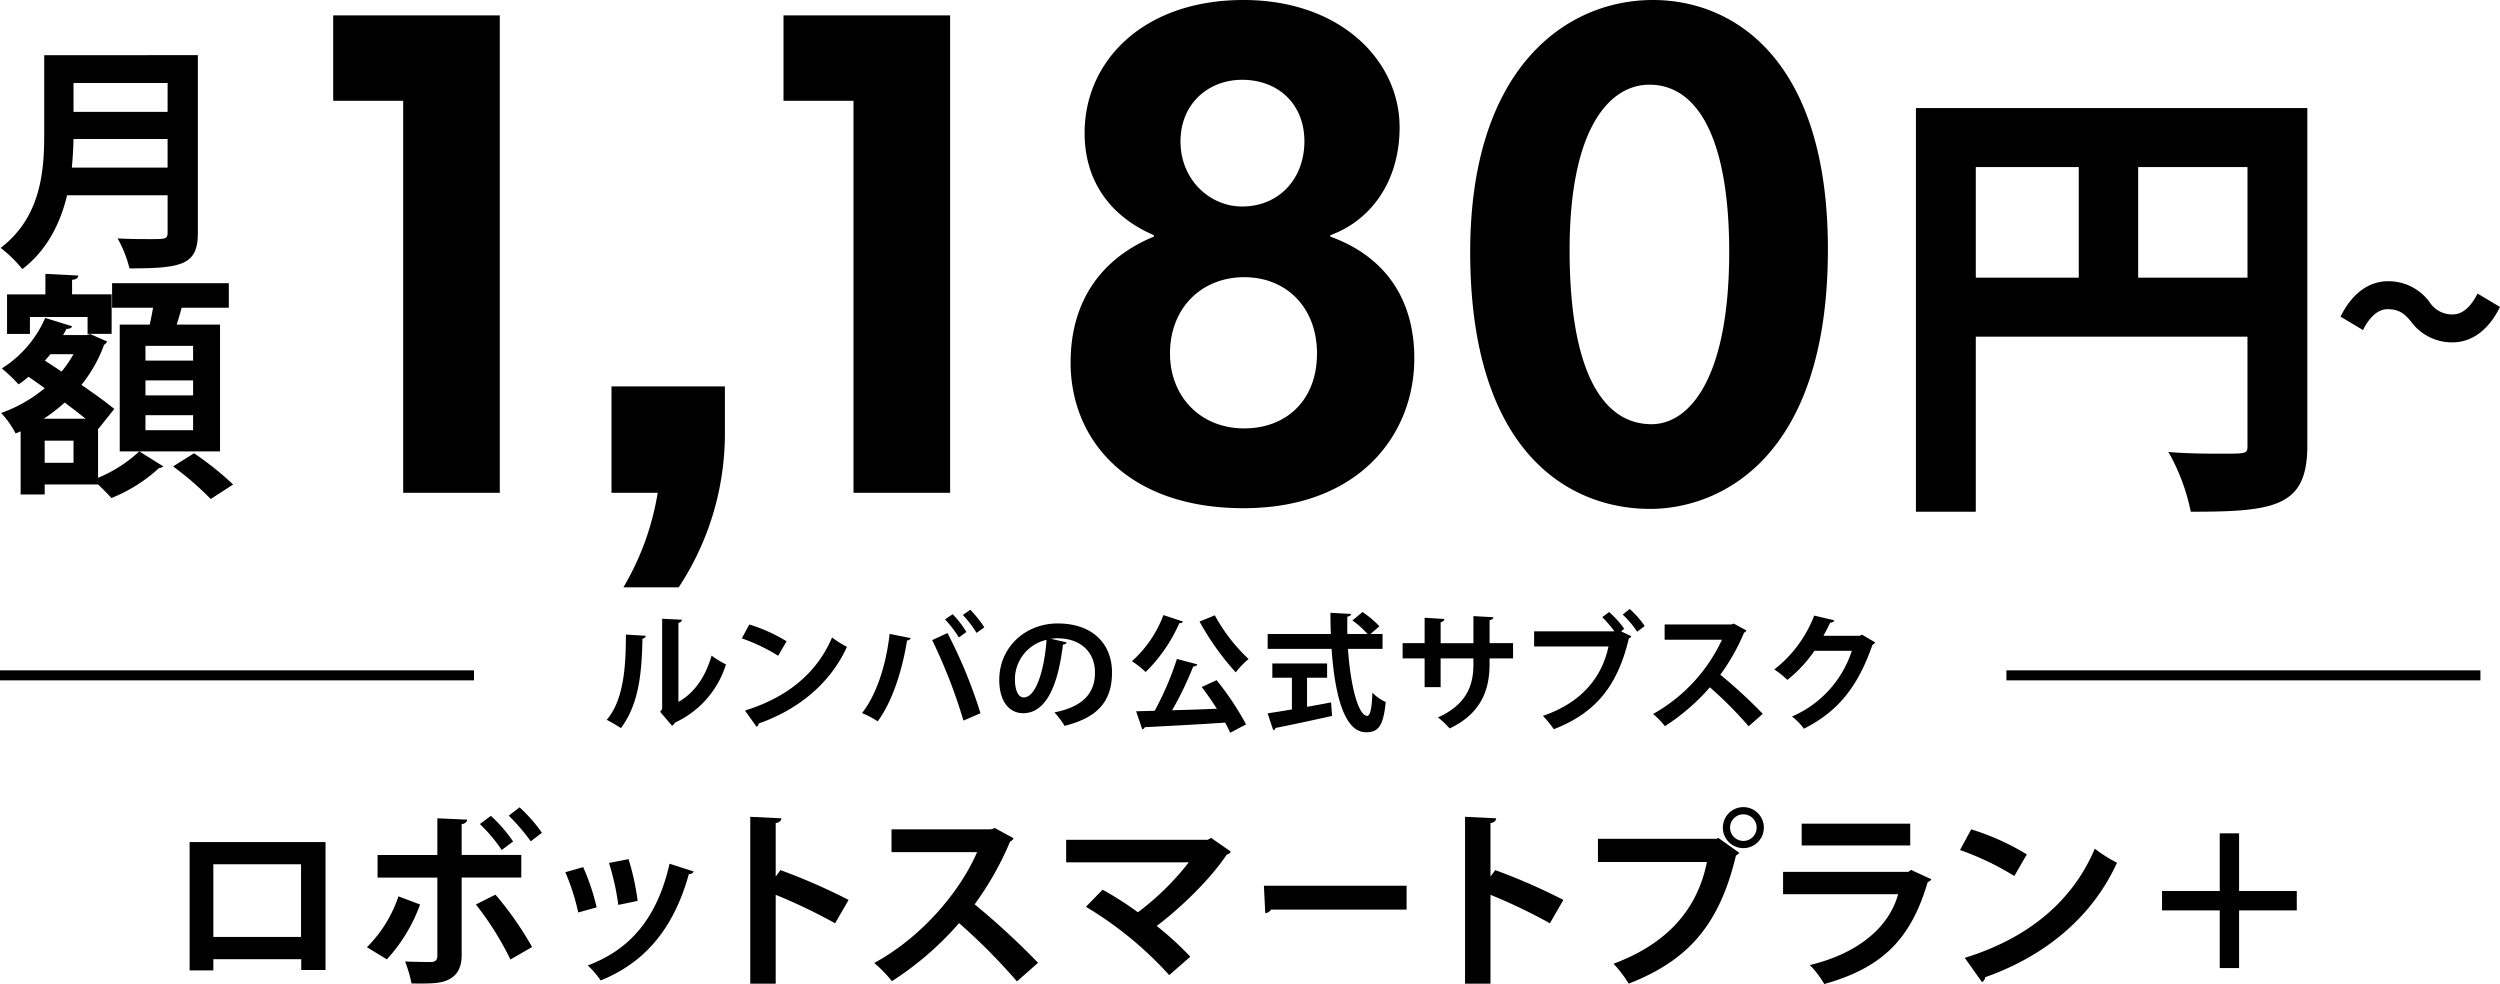 <svg xmlns="http://www.w3.org/2000/svg" width="500" height="196.807" viewBox="0 0 500 196.807">
  <g id="kv_ttl" transform="translate(-51 311.432)">
    <g id="グループ_10003" data-name="グループ 10003" transform="translate(172.348 -189.636)">
      <g id="グループ_10002" data-name="グループ 10002">
        <path id="パス_12390" data-name="パス 12390" d="M1156.888,1725.188a.669.669,0,0,1-.663.561c-.13,7.295-.814,13.193-4.3,17.9-.736-.484-1.956-1.2-2.847-1.653,3.38-3.94,3.837-10.548,3.837-17.055Zm6.529,13.219c3.407-1.883,5.493-5.313,6.636-9.254a18.593,18.593,0,0,0,2.873,1.755,19.01,19.01,0,0,1-10.194,11.642,1.783,1.783,0,0,1-.581.636l-2.392-2.8.406-.535v-18.074l3.968.2a.745.745,0,0,1-.715.61Z" transform="translate(-1149.082 -1719.826)"/>
        <path id="パス_12391" data-name="パス 12391" d="M1167.058,1722.479a33.146,33.146,0,0,1,7.449,3.356l-1.679,2.9a37.228,37.228,0,0,0-7.269-3.483Zm-.866,17.211c8.568-2.644,14.467-7.628,17.412-14.616a19.381,19.381,0,0,0,2.977,1.879c-3.151,6.939-9.227,12.355-17.64,15.33a.894.894,0,0,1-.432.661Z" transform="translate(-1138.542 -1719.381)"/>
        <path id="パス_12392" data-name="パス 12392" d="M1189.957,1726.351a.8.8,0,0,1-.736.484c-.941,5.971-2.975,12.3-5.87,16.165a17.489,17.489,0,0,0-3.129-1.653c2.846-3.583,4.8-9.48,5.518-15.836Zm10.55,16.5a105.949,105.949,0,0,0-6.253-16.09l3.05-1.423a96.617,96.617,0,0,1,6.61,16.039Zm-2.16-21.274a18.751,18.751,0,0,1,2.744,3.558l-1.5,1.093a21.789,21.789,0,0,0-2.773-3.612Zm3.534-.891a24.046,24.046,0,0,1,2.8,3.507l-1.552,1.119a22.36,22.36,0,0,0-2.742-3.584Z" transform="translate(-1129.164 -1720.53)"/>
        <path id="パス_12393" data-name="パス 12393" d="M1210.459,1726.144a.843.843,0,0,1-.761.433c-1.044,8.691-3.585,13.726-7.959,13.726-2.769,0-4.778-2.338-4.778-6.661,0-6.506,5.185-11.288,11.67-11.288,7.193,0,10.879,4.272,10.879,9.787,0,5.975-3.077,9.076-9.482,10.7a16.96,16.96,0,0,0-2.035-2.7c5.8-1.145,8.11-3.916,8.11-7.958,0-4.093-2.849-6.862-7.523-6.862a11.171,11.171,0,0,0-1.3.1Zm-4.04-.509a8.1,8.1,0,0,0-6.329,7.881c0,2.135.635,3.635,1.753,3.635C1204.333,1737.151,1205.986,1731.583,1206.419,1725.635Z" transform="translate(-1118.455 -1719.459)"/>
        <path id="パス_12394" data-name="パス 12394" d="M1223.362,1722.628a.674.674,0,0,1-.736.306,31.363,31.363,0,0,1-6.737,9.786,19.611,19.611,0,0,0-2.746-2.161,23.4,23.4,0,0,0,6.3-9.226Zm2.873,8.568c-.1.254-.407.38-.84.431a66.852,66.852,0,0,1-4.217,8.745c2.822-.077,5.9-.177,8.948-.305-.968-1.525-2.033-3.05-3.027-4.347l2.976-1.371a57.371,57.371,0,0,1,5.894,8.845l-3.176,1.677a21.059,21.059,0,0,0-1.015-2.033c-5.924.406-12.026.711-16.068.915a.543.543,0,0,1-.51.407l-1.22-3.585,3.712-.1a59.8,59.8,0,0,0,4.448-10.37Zm3.484-9.813a34.792,34.792,0,0,0,6.76,8.744,15.068,15.068,0,0,0-2.567,2.669,53.148,53.148,0,0,1-7.245-10.168Z" transform="translate(-1108.104 -1720.114)"/>
        <path id="パス_12395" data-name="パス 12395" d="M1252.675,1728.331h-6.915c.484,7.144,2.009,13.372,3.867,13.4.555,0,.911-1.425,1.015-4.653a8.5,8.5,0,0,0,2.671,1.882c-.483,4.907-1.528,6.049-3.967,6.049-4.4-.025-6.253-7.777-6.864-16.676H1229.7v-2.973h12.634c-.051-1.425-.077-2.848-.077-4.245l4.119.228c0,.279-.229.459-.736.535-.027,1.167-.027,2.314,0,3.483h4.042a18.839,18.839,0,0,0-3.027-2.722l2.008-1.676a19.53,19.53,0,0,1,3.382,2.846l-1.781,1.551h2.415Zm-15.1,5.772v5.82c1.576-.279,3.229-.584,4.807-.889l.2,2.7c-4.119.939-8.516,1.855-11.312,2.416a.6.6,0,0,1-.458.456l-1.118-3.381c1.32-.2,3-.458,4.855-.788V1734.1h-3.916v-2.848h10.955v2.848Z" transform="translate(-1097.515 -1720.351)"/>
        <path id="パス_12396" data-name="パス 12396" d="M1268.25,1729.921h-4.7v1.118c0,5.313-1.778,9.94-7.98,12.888a17.82,17.82,0,0,0-2.339-2.21c5.82-2.619,7.09-6.484,7.09-10.653v-1.143h-6.559v5.745h-3.2v-5.745h-4.4v-3.05h4.4v-5.085l3.969.254a.829.829,0,0,1-.766.636v4.195h6.559v-5.414l3.994.228c-.026.281-.282.508-.765.585v4.6h4.7Z" transform="translate(-1086.985 -1720.034)"/>
        <path id="パス_12397" data-name="パス 12397" d="M1277.2,1721.2a19.5,19.5,0,0,1,3.025,3.354l-.636.509,2.06.992a1.1,1.1,0,0,1-.51.432c-2.235,9.5-6.659,14.92-15,18.148a21.017,21.017,0,0,0-2.186-2.668c7.828-2.669,11.843-7.8,13.116-13.88H1262.2v-3.025h16.064a24.23,24.23,0,0,0-2.44-2.847Zm5.616,3.938a19.827,19.827,0,0,0-2.9-3.43l1.4-1.119a18.512,18.512,0,0,1,3,3.406Z" transform="translate(-1076.723 -1720.589)"/>
        <path id="パス_12398" data-name="パス 12398" d="M1295.367,1723.745a.767.767,0,0,1-.457.431,41.131,41.131,0,0,1-4.753,8.415,101.287,101.287,0,0,1,8.49,7.83l-2.822,2.489a80.317,80.317,0,0,0-7.753-7.8,41.712,41.712,0,0,1-9,7.778,16.228,16.228,0,0,0-2.363-2.44,32.927,32.927,0,0,0,13.777-14.846h-11.465v-3.051h13.3l.532-.177Z" transform="translate(-1067.442 -1719.449)"/>
        <path id="パス_12399" data-name="パス 12399" d="M1311.679,1726.759a1.477,1.477,0,0,1-.558.482c-2.873,8.312-6.841,13.321-13.7,16.777a11.885,11.885,0,0,0-2.389-2.44A21.5,21.5,0,0,0,1307,1728.437h-7.474a26.99,26.99,0,0,1-5.416,5.82,17.041,17.041,0,0,0-2.617-2.084,25.019,25.019,0,0,0,7.98-10.778l4.042.942a.807.807,0,0,1-.84.455c-.406.917-.911,1.806-1.344,2.643h7.244l.457-.228Z" transform="translate(-1057.983 -1720.073)"/>
      </g>
    </g>
    <g id="グループ_10005" data-name="グループ 10005" transform="translate(88.921 -150.006)">
      <g id="グループ_10004" data-name="グループ 10004">
        <path id="パス_12400" data-name="パス 12400" d="M1136.6,1744.744v25.589h-4.859v-2.164h-17.577v2.241h-4.747v-25.665Zm-4.9,18.982v-14.539h-17.539v14.539Z" transform="translate(-1109.415 -1737.76)"/>
        <path id="パス_12401" data-name="パス 12401" d="M1139.661,1760.34a32.736,32.736,0,0,1-6.645,10.971l-3.985-2.43a26.016,26.016,0,0,0,6.3-10.174Zm8.313-5.392v15.528c0,2.468-.911,4.023-2.506,4.821-1.6.873-3.682.873-7.517.837a27.166,27.166,0,0,0-1.291-4.4c1.67.074,4.328.114,5.086.114,1.025,0,1.366-.456,1.366-1.291v-15.6h-11.957v-4.517h11.957V1743.1l5.962.267c-.037.456-.381.8-1.1.912v6.149H1159.9v4.517Zm6.757,3.419a65.508,65.508,0,0,1,7.327,10.476l-4.327,2.5a60.414,60.414,0,0,0-6.911-11.008Zm-.911-15.756a28.853,28.853,0,0,1,4.441,5.126l-2.276,1.707a31.119,31.119,0,0,0-4.367-5.2Zm5.734-1.708a31.753,31.753,0,0,1,4.479,5.086l-2.24,1.709a39.422,39.422,0,0,0-4.4-5.124Z" transform="translate(-1093.563 -1740.865)"/>
        <path id="パス_12402" data-name="パス 12402" d="M1154.543,1748.229a44.37,44.37,0,0,1,2.693,8.048l-3.681,1.024a43.959,43.959,0,0,0-2.58-8.048Zm22.095.872a.876.876,0,0,1-.947.494c-3.115,11.2-9,17.806-17.654,21.3a16.8,16.8,0,0,0-2.582-3c8.124-3.038,13.819-9.075,16.361-20.349Zm-13.022-2.466a48.9,48.9,0,0,1,1.823,8.351l-3.871.8a49.46,49.46,0,0,0-1.861-8.388Z" transform="translate(-1075.829 -1736.232)"/>
        <path id="パス_12403" data-name="パス 12403" d="M1188.4,1763.249a108.252,108.252,0,0,0-11.881-5.693v17.767h-5.086v-33.371l6.225.3c-.038.456-.342.837-1.139.951v10.7l.949-1.288a119.092,119.092,0,0,1,13.63,5.959Z" transform="translate(-1059.3 -1740.017)"/>
        <path id="パス_12404" data-name="パス 12404" d="M1213.009,1745.24a1.164,1.164,0,0,1-.685.648,61.567,61.567,0,0,1-7.1,12.565,152.411,152.411,0,0,1,12.68,11.693l-4.214,3.72a120,120,0,0,0-11.58-11.656,62.236,62.236,0,0,1-13.438,11.619,24.409,24.409,0,0,0-3.532-3.645c9.453-5.126,17.159-14.238,20.577-22.171H1188.6v-4.555h19.855l.8-.268Z" transform="translate(-1048.218 -1739.015)"/>
        <path id="パス_12405" data-name="パス 12405" d="M1239.288,1747.016a1.05,1.05,0,0,1-.8.608c-3.152,4.745-8.846,10.362-14.008,14.274a63.366,63.366,0,0,1,6.717,6.151l-4.214,3.683a72.8,72.8,0,0,0-16.664-13.668l3.34-3.417a66.323,66.323,0,0,1,7.063,4.518,54.237,54.237,0,0,0,10.174-9.986h-24.525v-4.517H1234.7l.645-.38Z" transform="translate(-1031.059 -1738.133)"/>
        <path id="パス_12406" data-name="パス 12406" d="M1228.243,1749.573h28.543v4.784h-27.107a1.616,1.616,0,0,1-1.161.72Z" transform="translate(-1013.386 -1733.857)"/>
        <path id="パス_12407" data-name="パス 12407" d="M1267.465,1763.249a108.6,108.6,0,0,0-11.883-5.693v17.767h-5.088v-33.371l6.227.3c-.038.456-.342.837-1.139.951v10.7l.949-1.288a119.039,119.039,0,0,1,13.628,5.959Z" transform="translate(-995.405 -1740.017)"/>
        <path id="パス_12408" data-name="パス 12408" d="M1265.194,1747.221h23.729l.342-.19,4.215,3a2.557,2.557,0,0,1-.685.529c-3.378,14.2-9.831,21.072-21.449,25.627a24.036,24.036,0,0,0-3.037-3.985c10.288-3.835,16.7-10.44,18.678-20.349h-21.792Zm29.08-6.34a4.1,4.1,0,1,1,0,8.2,4.1,4.1,0,0,1,0-8.2Zm2.658,4.1a2.657,2.657,0,1,0-2.658,2.658A2.64,2.64,0,0,0,1296.932,1744.98Z" transform="translate(-983.525 -1740.881)"/>
        <path id="パス_12409" data-name="パス 12409" d="M1315.319,1753.831a1.253,1.253,0,0,1-.721.57c-3.416,11.579-9.225,17.159-20.689,20.387a18.985,18.985,0,0,0-2.886-3.8c9.529-2.278,15.83-7.48,17.653-14.162h-23.005v-4.478h25.055l.531-.382Zm-4.214-6.757H1289.39v-4.366H1311.1Z" transform="translate(-966.977 -1739.406)"/>
        <path id="パス_12410" data-name="パス 12410" d="M1307.481,1743.338a49.24,49.24,0,0,1,11.123,5.01l-2.5,4.327a55.478,55.478,0,0,0-10.859-5.2Zm-1.289,25.7c12.794-3.949,21.6-11.389,26.005-21.829a28.788,28.788,0,0,0,4.44,2.81c-4.707,10.364-13.781,18.448-26.346,22.891a1.33,1.33,0,0,1-.645.987Z" transform="translate(-951.162 -1738.896)"/>
        <path id="パス_12411" data-name="パス 12411" d="M1354.539,1755.32v3.873H1343v11.541h-3.87v-11.541h-11.541v-3.873h11.541v-11.541H1343v11.541Z" transform="translate(-933.103 -1738.541)"/>
      </g>
    </g>
    <g id="グループ_10007" data-name="グループ 10007" transform="translate(51 -176.363)">
      <line id="線_1353" data-name="線 1353" x2="94.804" transform="translate(401.281 0)" fill="none" stroke="#000" stroke-miterlimit="10" stroke-width="2"/>
      <line id="線_1354" data-name="線 1354" x2="94.804" transform="translate(0)" fill="none" stroke="#000" stroke-miterlimit="10" stroke-width="2"/>
    </g>
    <g id="グループ_12447" data-name="グループ 12447" transform="translate(51.123 -308.872)">
      <g id="グループ_12501" data-name="グループ 12501" transform="translate(0 -5)">
        <path id="パス_15406" data-name="パス 15406" d="M41.64,0H60.96V-95.48H27.64V-78.4h14ZM83.3,0h9.24a53.981,53.981,0,0,1-6.86,18.9H96.74a55.831,55.831,0,0,0,9.24-30.94v-9.24H83.3Zm48.4,0h19.32V-95.48H117.7V-78.4h14Zm65.4-70.28c0-7.56,5.6-12.32,12.32-12.32,7.14,0,12.46,4.76,12.46,12.32,0,7.42-5.04,13.02-12.46,13.02C202.98-57.26,197.1-62.58,197.1-70.28ZM195-27.86c0-9.1,6.3-15.26,14.84-15.26s14.56,6.16,14.56,15.26c0,9.38-6.16,14.98-14.56,14.98C201.02-12.88,195-19.32,195-27.86Zm48.86.98c0-11.62-5.6-20.3-16.8-24.36v-.28c8.12-2.94,13.86-10.78,13.86-21.56,0-13.44-11.9-25.48-31.22-25.48-20.02,0-31.78,12.18-31.78,26.6,0,9.24,4.76,16.52,13.86,20.44v.28c-10.22,4.2-16.66,12.6-16.66,25.2,0,15.4,11.34,29.12,34.58,29.12C232.8,3.08,243.86-11.62,243.86-26.88Zm11.18-21.28c0,40.04,19.74,51.38,35.98,51.38,13.58,0,35.56-9.66,35.56-51.94,0-38.08-18.9-49.84-35-49.84C274.22-98.56,255.04-84.98,255.04-48.16Zm51.8,0c0,25.34-7.98,34.44-15.54,34.44-9.38,0-16.38-9.8-16.38-34.86,0-24.08,7.84-33.04,15.96-33.04C300.54-81.62,306.84-70.84,306.84-48.16Z" transform="translate(38.877 101)"/>
      </g>
      <g id="グループ_12446" data-name="グループ 12446" transform="translate(383.065 19.056)">
        <path id="パス_14442" data-name="パス 14442" d="M-121.3,2022.016h-77.786v80.729h11.973v-35.014h54.337v21.634c0,1.738,0,1.771-4.853,1.771-2.749,0-6.513,0-10.031-.27l-.944-.074.476.82a41.113,41.113,0,0,1,3.931,10.725l.076.408h.414c16.623,0,22.9-1.137,22.9-13.2v-67.531Zm-45.22,33.924h-20.592v-22.133h20.592Zm33.745,0h-21.863v-22.133h21.863Z" transform="translate(199.084 -2022.016)"/>
        <g id="グループ_11444" data-name="グループ 11444" transform="translate(84.918 34.631)">
          <g id="グループ_11443" data-name="グループ 11443">
            <path id="パス_14443" data-name="パス 14443" d="M-125.694,2043.925c-2.366,4.809-5.8,7.082-9.5,7.082a10.168,10.168,0,0,1-8.335-4.212c-1.268-1.529-2.364-2.424-4.663-2.424-1.954,0-3.67,1.679-4.9,4.176l-4.493-2.685c2.366-4.808,5.8-7.082,9.5-7.082a10.168,10.168,0,0,1,8.333,4.212,5.33,5.33,0,0,0,4.665,2.424c1.954,0,3.67-1.678,4.9-4.175Z" transform="translate(157.588 -2038.78)"/>
          </g>
        </g>
      </g>
      <g id="グループ_11445" data-name="グループ 11445" transform="translate(0 8.471)">
        <path id="パス_14444" data-name="パス 14444" d="M-337.045,2011.112v35.5c0,6.383-3,7.147-13.675,7.147a23.913,23.913,0,0,0-2.381-6c2.239.143,4.764.143,6.526.143,3.145,0,3.479,0,3.479-1.383v-7.386H-363.2c-1.333,5.527-3.955,10.959-8.957,14.771a24.367,24.367,0,0,0-4.335-4.24c8.052-6.146,8.719-15.342,8.719-22.727v-15.818Zm-24.872,16.772c-.048,1.81-.144,3.716-.333,5.719H-343.1v-5.719Zm18.821-11.2h-18.821v5.767H-343.1Z" transform="translate(376.496 -2011.112)"/>
        <path id="パス_14445" data-name="パス 14445" d="M-357.05,2067.676v9.72a27.418,27.418,0,0,0,8.244-5.288l4.812,3a1.447,1.447,0,0,1-.858.333,31.124,31.124,0,0,1-9.53,6c-.666-.762-1.714-1.81-2.668-2.716h-10.671v2h-4.812v-12.625l-1,.429a18.32,18.32,0,0,0-2.9-4.1,28.355,28.355,0,0,0,8.719-4.956c-1.1-.809-2.193-1.573-3.241-2.286a18.709,18.709,0,0,1-2,1.526,30.165,30.165,0,0,0-3.335-3.194,22.511,22.511,0,0,0,8.671-10.1l5.384,1.667c-.142.379-.523.523-1.143.523-.19.429-.429.81-.667,1.239h4.622l.858-.191c1.239.573,2.287,1,3.334,1.477a1.7,1.7,0,0,1-.618.667,27.65,27.65,0,0,1-4.528,8.006c2.573,1.762,4.956,3.478,6.576,4.811Zm-13.626-22.44v3.382h-4.574v-7.91h7.671v-4.1l6.576.334c-.048.476-.383.762-1.24.858v2.9h7.909v7.91h-4.811v-3.382Zm11.148,20.345c-1.239-1-2.668-2.1-4.191-3.241a34.1,34.1,0,0,1-4.193,3.241Zm-2.429,8.814v-4.431h-5.765v4.431Zm-2.383-18.249a23.765,23.765,0,0,0,2.383-3.478h-4.622c-.333.429-.714.858-1.1,1.287Zm31.685-9.387v25.349h-20.058v-25.349h6c.237-1.094.477-2.287.666-3.382h-8.194v-4.908h23.345v4.908h-9.433c-.287,1.047-.619,2.237-1,3.382Zm-5.384,7.2V2051h-9.529v2.955Zm0,6.955v-3h-9.529v3Zm0,6.958v-3h-9.529v3Zm3.526,13.768a60.34,60.34,0,0,0-7.528-6.527l4.193-2.621a61.412,61.412,0,0,1,7.813,6.241Z" transform="translate(376.536 -1992.864)"/>
      </g>
    </g>
  </g>
</svg>
